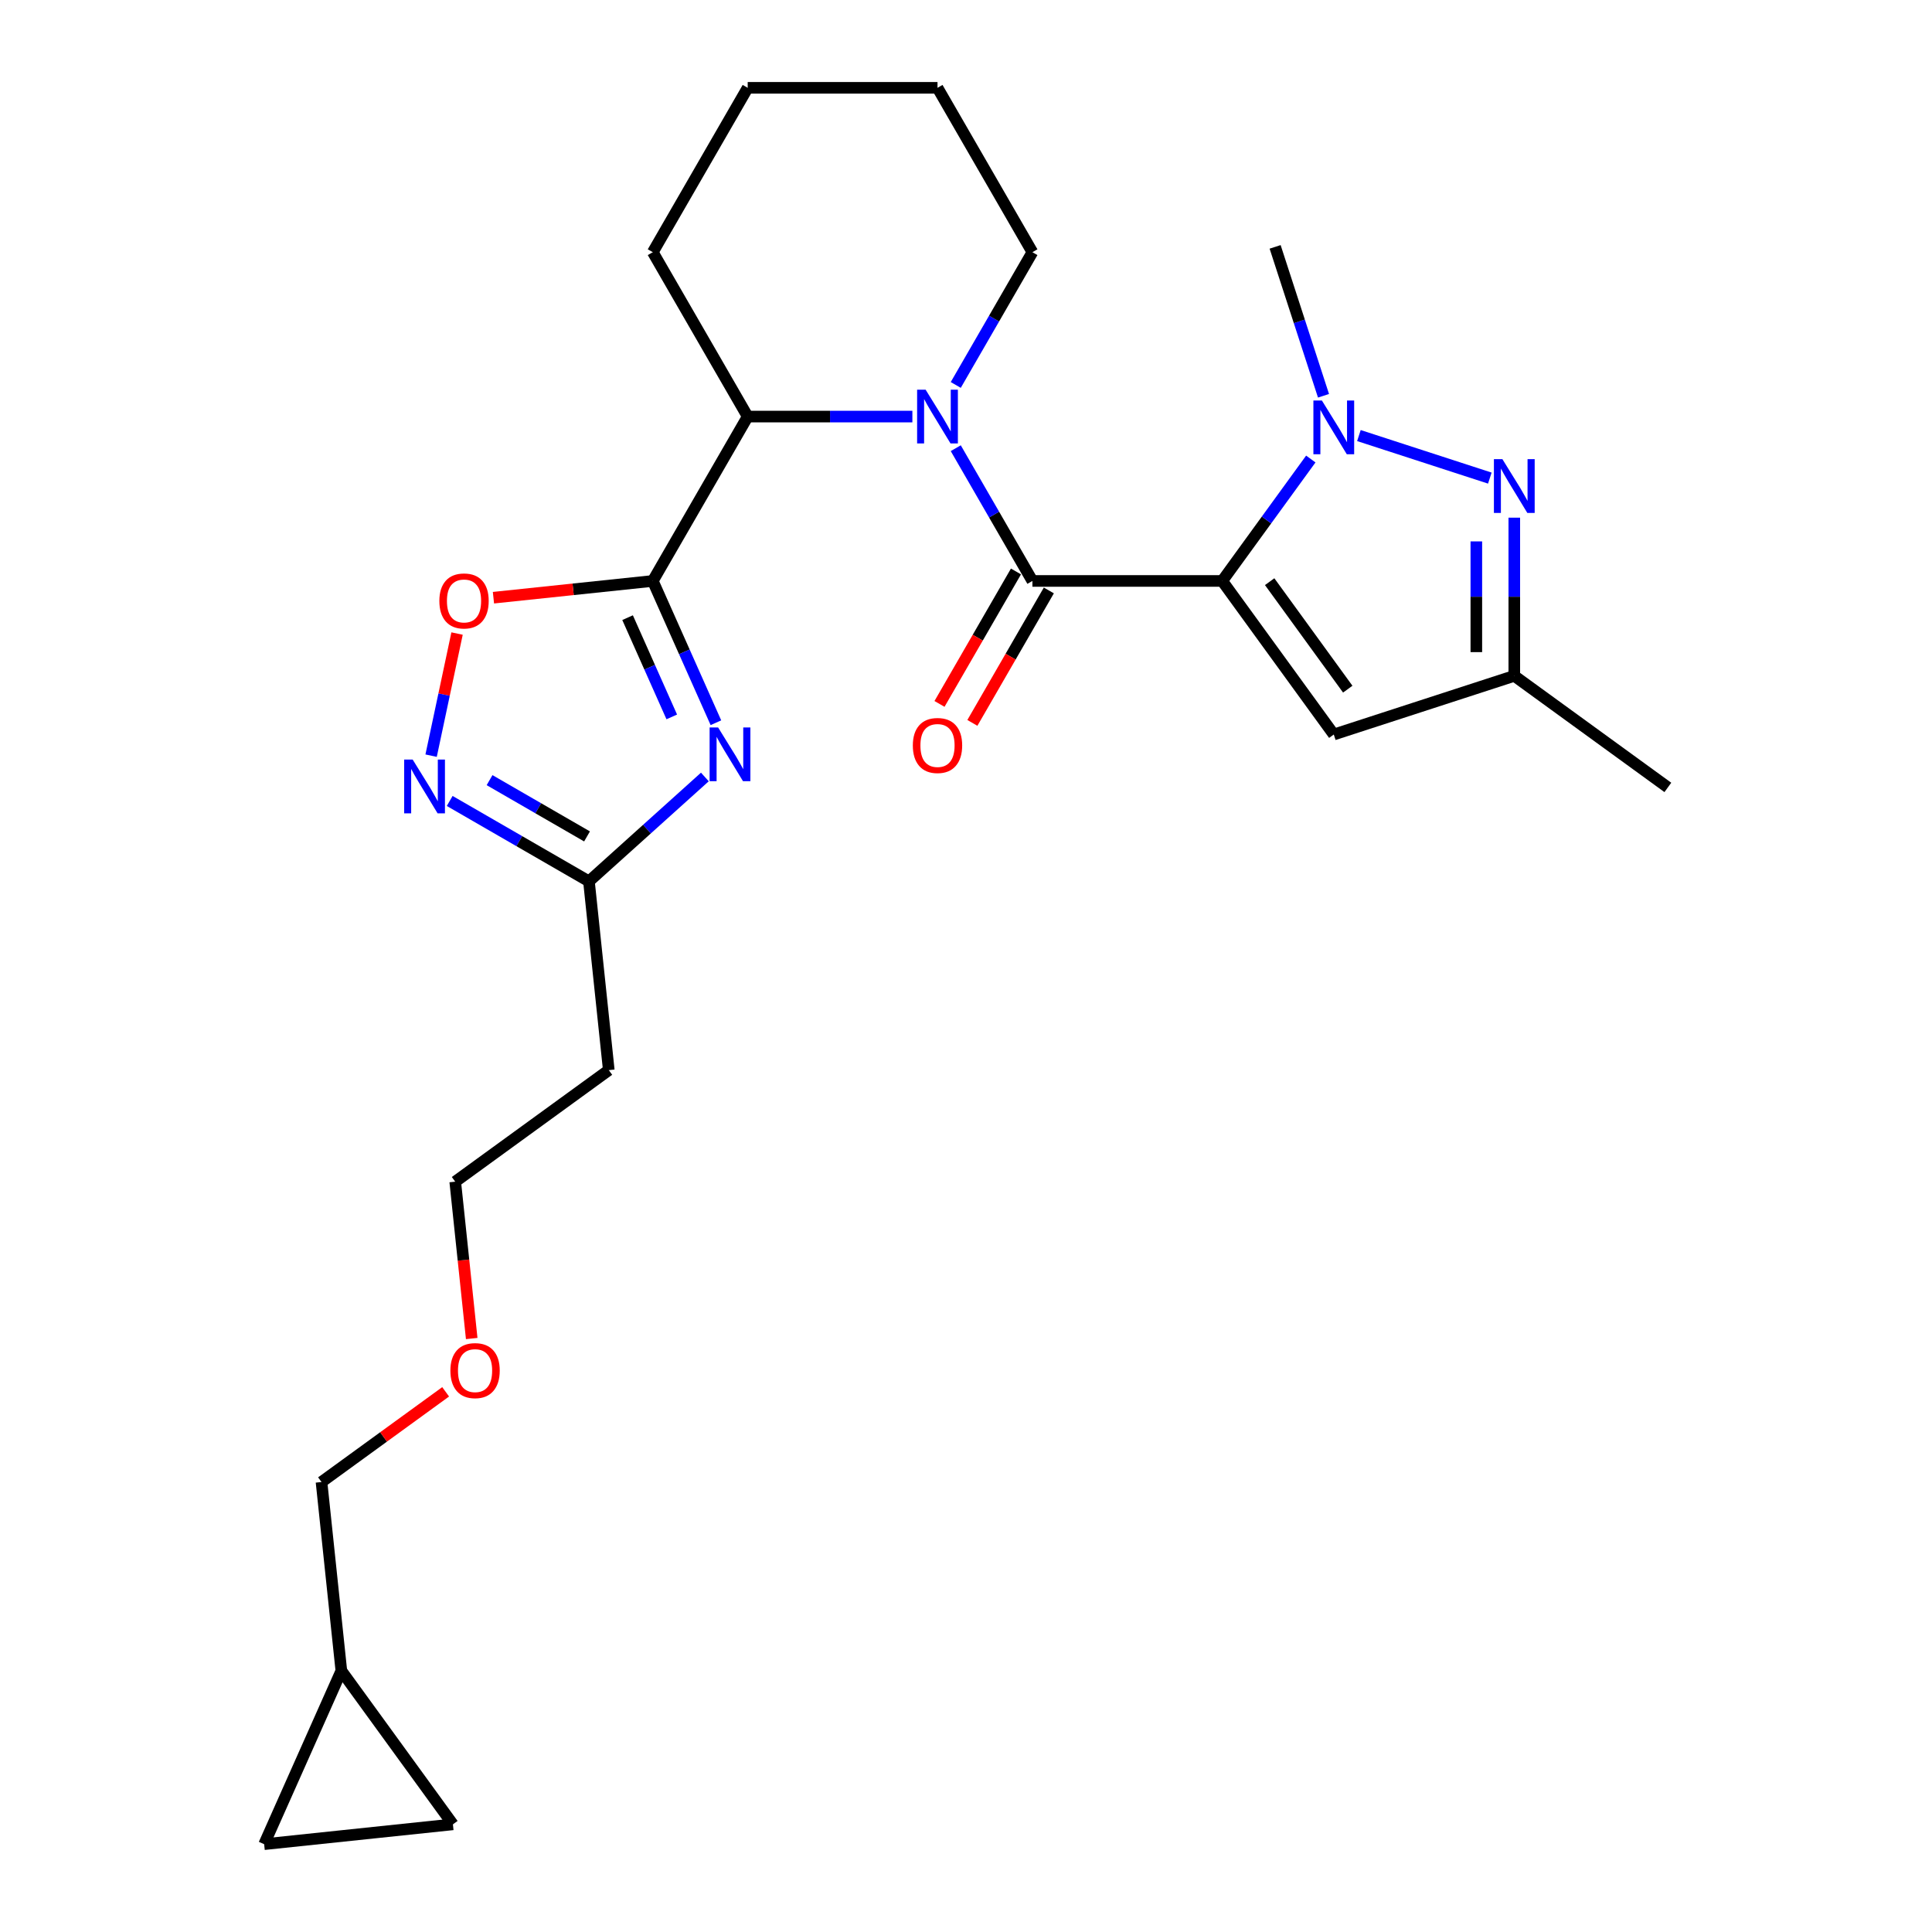 <?xml version='1.0' encoding='iso-8859-1'?>
<svg version='1.1' baseProfile='full'
              xmlns='http://www.w3.org/2000/svg'
                      xmlns:rdkit='http://www.rdkit.org/xml'
                      xmlns:xlink='http://www.w3.org/1999/xlink'
                  xml:space='preserve'
width='1000px' height='1000px' viewBox='0 0 1000 1000'>
<!-- END OF HEADER -->
<rect style='opacity:1.0;fill:#FFFFFF;stroke:none' width='1000' height='1000' x='0' y='0'> </rect>
<path class='bond-0' d='M 632.616,300.699 L 534.372,300.699' style='fill:none;fill-rule:evenodd;stroke:#000000;stroke-width:6px;stroke-linecap:butt;stroke-linejoin:miter;stroke-opacity:1' />
<path class='bond-2' d='M 632.616,300.699 L 655.543,269.142' style='fill:none;fill-rule:evenodd;stroke:#000000;stroke-width:6px;stroke-linecap:butt;stroke-linejoin:miter;stroke-opacity:1' />
<path class='bond-2' d='M 655.543,269.142 L 678.47,237.586' style='fill:none;fill-rule:evenodd;stroke:#0000FF;stroke-width:6px;stroke-linecap:butt;stroke-linejoin:miter;stroke-opacity:1' />
<path class='bond-6' d='M 632.616,300.699 L 690.362,380.18' style='fill:none;fill-rule:evenodd;stroke:#000000;stroke-width:6px;stroke-linecap:butt;stroke-linejoin:miter;stroke-opacity:1' />
<path class='bond-6' d='M 657.174,301.072 L 697.596,356.708' style='fill:none;fill-rule:evenodd;stroke:#000000;stroke-width:6px;stroke-linecap:butt;stroke-linejoin:miter;stroke-opacity:1' />
<path class='bond-3' d='M 534.372,300.699 L 514.536,266.342' style='fill:none;fill-rule:evenodd;stroke:#000000;stroke-width:6px;stroke-linecap:butt;stroke-linejoin:miter;stroke-opacity:1' />
<path class='bond-3' d='M 514.536,266.342 L 494.7,231.985' style='fill:none;fill-rule:evenodd;stroke:#0000FF;stroke-width:6px;stroke-linecap:butt;stroke-linejoin:miter;stroke-opacity:1' />
<path class='bond-12' d='M 525.864,295.787 L 506.073,330.065' style='fill:none;fill-rule:evenodd;stroke:#000000;stroke-width:6px;stroke-linecap:butt;stroke-linejoin:miter;stroke-opacity:1' />
<path class='bond-12' d='M 506.073,330.065 L 486.283,364.344' style='fill:none;fill-rule:evenodd;stroke:#FF0000;stroke-width:6px;stroke-linecap:butt;stroke-linejoin:miter;stroke-opacity:1' />
<path class='bond-12' d='M 542.88,305.611 L 523.09,339.89' style='fill:none;fill-rule:evenodd;stroke:#000000;stroke-width:6px;stroke-linecap:butt;stroke-linejoin:miter;stroke-opacity:1' />
<path class='bond-12' d='M 523.09,339.89 L 503.299,374.168' style='fill:none;fill-rule:evenodd;stroke:#FF0000;stroke-width:6px;stroke-linecap:butt;stroke-linejoin:miter;stroke-opacity:1' />
<path class='bond-1' d='M 337.885,300.699 L 387.007,215.617' style='fill:none;fill-rule:evenodd;stroke:#000000;stroke-width:6px;stroke-linecap:butt;stroke-linejoin:miter;stroke-opacity:1' />
<path class='bond-4' d='M 337.885,300.699 L 354.221,337.39' style='fill:none;fill-rule:evenodd;stroke:#000000;stroke-width:6px;stroke-linecap:butt;stroke-linejoin:miter;stroke-opacity:1' />
<path class='bond-4' d='M 354.221,337.39 L 370.557,374.082' style='fill:none;fill-rule:evenodd;stroke:#0000FF;stroke-width:6px;stroke-linecap:butt;stroke-linejoin:miter;stroke-opacity:1' />
<path class='bond-4' d='M 324.836,319.698 L 336.271,345.382' style='fill:none;fill-rule:evenodd;stroke:#000000;stroke-width:6px;stroke-linecap:butt;stroke-linejoin:miter;stroke-opacity:1' />
<path class='bond-4' d='M 336.271,345.382 L 347.706,371.066' style='fill:none;fill-rule:evenodd;stroke:#0000FF;stroke-width:6px;stroke-linecap:butt;stroke-linejoin:miter;stroke-opacity:1' />
<path class='bond-8' d='M 337.885,300.699 L 296.646,305.033' style='fill:none;fill-rule:evenodd;stroke:#000000;stroke-width:6px;stroke-linecap:butt;stroke-linejoin:miter;stroke-opacity:1' />
<path class='bond-8' d='M 296.646,305.033 L 255.407,309.368' style='fill:none;fill-rule:evenodd;stroke:#FF0000;stroke-width:6px;stroke-linecap:butt;stroke-linejoin:miter;stroke-opacity:1' />
<path class='bond-5' d='M 703.369,225.445 L 771.132,247.462' style='fill:none;fill-rule:evenodd;stroke:#0000FF;stroke-width:6px;stroke-linecap:butt;stroke-linejoin:miter;stroke-opacity:1' />
<path class='bond-18' d='M 685.044,204.851 L 672.523,166.317' style='fill:none;fill-rule:evenodd;stroke:#0000FF;stroke-width:6px;stroke-linecap:butt;stroke-linejoin:miter;stroke-opacity:1' />
<path class='bond-18' d='M 672.523,166.317 L 660.003,127.783' style='fill:none;fill-rule:evenodd;stroke:#000000;stroke-width:6px;stroke-linecap:butt;stroke-linejoin:miter;stroke-opacity:1' />
<path class='bond-7' d='M 472.243,215.617 L 429.625,215.617' style='fill:none;fill-rule:evenodd;stroke:#0000FF;stroke-width:6px;stroke-linecap:butt;stroke-linejoin:miter;stroke-opacity:1' />
<path class='bond-7' d='M 429.625,215.617 L 387.007,215.617' style='fill:none;fill-rule:evenodd;stroke:#000000;stroke-width:6px;stroke-linecap:butt;stroke-linejoin:miter;stroke-opacity:1' />
<path class='bond-17' d='M 494.7,199.25 L 514.536,164.893' style='fill:none;fill-rule:evenodd;stroke:#0000FF;stroke-width:6px;stroke-linecap:butt;stroke-linejoin:miter;stroke-opacity:1' />
<path class='bond-17' d='M 514.536,164.893 L 534.372,130.536' style='fill:none;fill-rule:evenodd;stroke:#000000;stroke-width:6px;stroke-linecap:butt;stroke-linejoin:miter;stroke-opacity:1' />
<path class='bond-10' d='M 364.837,402.161 L 334.836,429.174' style='fill:none;fill-rule:evenodd;stroke:#0000FF;stroke-width:6px;stroke-linecap:butt;stroke-linejoin:miter;stroke-opacity:1' />
<path class='bond-10' d='M 334.836,429.174 L 304.835,456.187' style='fill:none;fill-rule:evenodd;stroke:#000000;stroke-width:6px;stroke-linecap:butt;stroke-linejoin:miter;stroke-opacity:1' />
<path class='bond-26' d='M 783.797,267.945 L 783.797,308.883' style='fill:none;fill-rule:evenodd;stroke:#0000FF;stroke-width:6px;stroke-linecap:butt;stroke-linejoin:miter;stroke-opacity:1' />
<path class='bond-26' d='M 783.797,308.883 L 783.797,349.821' style='fill:none;fill-rule:evenodd;stroke:#000000;stroke-width:6px;stroke-linecap:butt;stroke-linejoin:miter;stroke-opacity:1' />
<path class='bond-26' d='M 764.149,280.226 L 764.149,308.883' style='fill:none;fill-rule:evenodd;stroke:#0000FF;stroke-width:6px;stroke-linecap:butt;stroke-linejoin:miter;stroke-opacity:1' />
<path class='bond-26' d='M 764.149,308.883 L 764.149,337.539' style='fill:none;fill-rule:evenodd;stroke:#000000;stroke-width:6px;stroke-linecap:butt;stroke-linejoin:miter;stroke-opacity:1' />
<path class='bond-11' d='M 690.362,380.18 L 783.797,349.821' style='fill:none;fill-rule:evenodd;stroke:#000000;stroke-width:6px;stroke-linecap:butt;stroke-linejoin:miter;stroke-opacity:1' />
<path class='bond-19' d='M 387.007,215.617 L 337.885,130.536' style='fill:none;fill-rule:evenodd;stroke:#000000;stroke-width:6px;stroke-linecap:butt;stroke-linejoin:miter;stroke-opacity:1' />
<path class='bond-9' d='M 236.575,327.925 L 229.858,359.528' style='fill:none;fill-rule:evenodd;stroke:#FF0000;stroke-width:6px;stroke-linecap:butt;stroke-linejoin:miter;stroke-opacity:1' />
<path class='bond-9' d='M 229.858,359.528 L 223.14,391.131' style='fill:none;fill-rule:evenodd;stroke:#0000FF;stroke-width:6px;stroke-linecap:butt;stroke-linejoin:miter;stroke-opacity:1' />
<path class='bond-28' d='M 232.761,414.575 L 268.798,435.381' style='fill:none;fill-rule:evenodd;stroke:#0000FF;stroke-width:6px;stroke-linecap:butt;stroke-linejoin:miter;stroke-opacity:1' />
<path class='bond-28' d='M 268.798,435.381 L 304.835,456.187' style='fill:none;fill-rule:evenodd;stroke:#000000;stroke-width:6px;stroke-linecap:butt;stroke-linejoin:miter;stroke-opacity:1' />
<path class='bond-28' d='M 253.396,403.8 L 278.622,418.365' style='fill:none;fill-rule:evenodd;stroke:#0000FF;stroke-width:6px;stroke-linecap:butt;stroke-linejoin:miter;stroke-opacity:1' />
<path class='bond-28' d='M 278.622,418.365 L 303.848,432.929' style='fill:none;fill-rule:evenodd;stroke:#000000;stroke-width:6px;stroke-linecap:butt;stroke-linejoin:miter;stroke-opacity:1' />
<path class='bond-16' d='M 304.835,456.187 L 315.104,553.892' style='fill:none;fill-rule:evenodd;stroke:#000000;stroke-width:6px;stroke-linecap:butt;stroke-linejoin:miter;stroke-opacity:1' />
<path class='bond-23' d='M 783.797,349.821 L 863.278,407.567' style='fill:none;fill-rule:evenodd;stroke:#000000;stroke-width:6px;stroke-linecap:butt;stroke-linejoin:miter;stroke-opacity:1' />
<path class='bond-13' d='M 234.427,944.276 L 176.681,864.795' style='fill:none;fill-rule:evenodd;stroke:#000000;stroke-width:6px;stroke-linecap:butt;stroke-linejoin:miter;stroke-opacity:1' />
<path class='bond-29' d='M 234.427,944.276 L 136.722,954.545' style='fill:none;fill-rule:evenodd;stroke:#000000;stroke-width:6px;stroke-linecap:butt;stroke-linejoin:miter;stroke-opacity:1' />
<path class='bond-14' d='M 136.722,954.545 L 176.681,864.795' style='fill:none;fill-rule:evenodd;stroke:#000000;stroke-width:6px;stroke-linecap:butt;stroke-linejoin:miter;stroke-opacity:1' />
<path class='bond-15' d='M 176.681,864.795 L 166.412,767.09' style='fill:none;fill-rule:evenodd;stroke:#000000;stroke-width:6px;stroke-linecap:butt;stroke-linejoin:miter;stroke-opacity:1' />
<path class='bond-22' d='M 315.104,553.892 L 235.624,611.638' style='fill:none;fill-rule:evenodd;stroke:#000000;stroke-width:6px;stroke-linecap:butt;stroke-linejoin:miter;stroke-opacity:1' />
<path class='bond-24' d='M 534.372,130.536 L 485.25,45.455' style='fill:none;fill-rule:evenodd;stroke:#000000;stroke-width:6px;stroke-linecap:butt;stroke-linejoin:miter;stroke-opacity:1' />
<path class='bond-27' d='M 337.885,130.536 L 387.007,45.455' style='fill:none;fill-rule:evenodd;stroke:#000000;stroke-width:6px;stroke-linecap:butt;stroke-linejoin:miter;stroke-opacity:1' />
<path class='bond-20' d='M 166.412,767.09 L 198.539,743.749' style='fill:none;fill-rule:evenodd;stroke:#000000;stroke-width:6px;stroke-linecap:butt;stroke-linejoin:miter;stroke-opacity:1' />
<path class='bond-20' d='M 198.539,743.749 L 230.665,720.407' style='fill:none;fill-rule:evenodd;stroke:#FF0000;stroke-width:6px;stroke-linecap:butt;stroke-linejoin:miter;stroke-opacity:1' />
<path class='bond-21' d='M 244.156,692.819 L 239.89,652.229' style='fill:none;fill-rule:evenodd;stroke:#FF0000;stroke-width:6px;stroke-linecap:butt;stroke-linejoin:miter;stroke-opacity:1' />
<path class='bond-21' d='M 239.89,652.229 L 235.624,611.638' style='fill:none;fill-rule:evenodd;stroke:#000000;stroke-width:6px;stroke-linecap:butt;stroke-linejoin:miter;stroke-opacity:1' />
<path class='bond-25' d='M 485.25,45.455 L 387.007,45.455' style='fill:none;fill-rule:evenodd;stroke:#000000;stroke-width:6px;stroke-linecap:butt;stroke-linejoin:miter;stroke-opacity:1' />
<path  class='atom-3' d='M 684.212 207.307
L 693.329 222.043
Q 694.233 223.497, 695.687 226.13
Q 697.141 228.763, 697.219 228.921
L 697.219 207.307
L 700.913 207.307
L 700.913 235.13
L 697.102 235.13
L 687.316 219.018
Q 686.177 217.131, 684.959 214.97
Q 683.78 212.809, 683.426 212.141
L 683.426 235.13
L 679.811 235.13
L 679.811 207.307
L 684.212 207.307
' fill='#0000FF'/>
<path  class='atom-4' d='M 479.1 201.706
L 488.217 216.443
Q 489.121 217.897, 490.575 220.53
Q 492.029 223.163, 492.108 223.32
L 492.108 201.706
L 495.802 201.706
L 495.802 229.529
L 491.99 229.529
L 482.205 213.417
Q 481.065 211.531, 479.847 209.369
Q 478.668 207.208, 478.314 206.54
L 478.314 229.529
L 474.699 229.529
L 474.699 201.706
L 479.1 201.706
' fill='#0000FF'/>
<path  class='atom-5' d='M 371.694 376.538
L 380.811 391.274
Q 381.715 392.728, 383.169 395.361
Q 384.623 397.994, 384.702 398.151
L 384.702 376.538
L 388.396 376.538
L 388.396 404.36
L 384.584 404.36
L 374.799 388.248
Q 373.659 386.362, 372.441 384.201
Q 371.262 382.039, 370.908 381.371
L 370.908 404.36
L 367.293 404.36
L 367.293 376.538
L 371.694 376.538
' fill='#0000FF'/>
<path  class='atom-6' d='M 777.647 237.666
L 786.764 252.402
Q 787.668 253.856, 789.122 256.489
Q 790.576 259.122, 790.655 259.279
L 790.655 237.666
L 794.349 237.666
L 794.349 265.488
L 790.537 265.488
L 780.752 249.377
Q 779.612 247.49, 778.394 245.329
Q 777.215 243.168, 776.861 242.499
L 776.861 265.488
L 773.246 265.488
L 773.246 237.666
L 777.647 237.666
' fill='#0000FF'/>
<path  class='atom-9' d='M 227.408 311.047
Q 227.408 304.366, 230.709 300.633
Q 234.01 296.9, 240.18 296.9
Q 246.349 296.9, 249.65 300.633
Q 252.951 304.366, 252.951 311.047
Q 252.951 317.806, 249.611 321.657
Q 246.271 325.469, 240.18 325.469
Q 234.049 325.469, 230.709 321.657
Q 227.408 317.845, 227.408 311.047
M 240.18 322.325
Q 244.424 322.325, 246.703 319.496
Q 249.021 316.627, 249.021 311.047
Q 249.021 305.584, 246.703 302.834
Q 244.424 300.044, 240.18 300.044
Q 235.935 300.044, 233.617 302.794
Q 231.338 305.545, 231.338 311.047
Q 231.338 316.666, 233.617 319.496
Q 235.935 322.325, 240.18 322.325
' fill='#FF0000'/>
<path  class='atom-10' d='M 213.603 393.154
L 222.721 407.89
Q 223.624 409.344, 225.078 411.977
Q 226.532 414.61, 226.611 414.767
L 226.611 393.154
L 230.305 393.154
L 230.305 420.976
L 226.493 420.976
L 216.708 404.864
Q 215.568 402.978, 214.35 400.817
Q 213.171 398.655, 212.818 397.987
L 212.818 420.976
L 209.202 420.976
L 209.202 393.154
L 213.603 393.154
' fill='#0000FF'/>
<path  class='atom-13' d='M 472.479 385.859
Q 472.479 379.178, 475.78 375.445
Q 479.081 371.712, 485.25 371.712
Q 491.42 371.712, 494.721 375.445
Q 498.022 379.178, 498.022 385.859
Q 498.022 392.618, 494.682 396.469
Q 491.342 400.281, 485.25 400.281
Q 479.12 400.281, 475.78 396.469
Q 472.479 392.658, 472.479 385.859
M 485.25 397.137
Q 489.495 397.137, 491.774 394.308
Q 494.092 391.439, 494.092 385.859
Q 494.092 380.397, 491.774 377.646
Q 489.495 374.856, 485.25 374.856
Q 481.006 374.856, 478.688 377.607
Q 476.408 380.357, 476.408 385.859
Q 476.408 391.479, 478.688 394.308
Q 481.006 397.137, 485.25 397.137
' fill='#FF0000'/>
<path  class='atom-22' d='M 233.121 709.422
Q 233.121 702.742, 236.422 699.009
Q 239.723 695.275, 245.893 695.275
Q 252.062 695.275, 255.363 699.009
Q 258.664 702.742, 258.664 709.422
Q 258.664 716.182, 255.324 720.033
Q 251.984 723.845, 245.893 723.845
Q 239.762 723.845, 236.422 720.033
Q 233.121 716.221, 233.121 709.422
M 245.893 720.701
Q 250.137 720.701, 252.416 717.871
Q 254.735 715.003, 254.735 709.422
Q 254.735 703.96, 252.416 701.209
Q 250.137 698.419, 245.893 698.419
Q 241.649 698.419, 239.33 701.17
Q 237.051 703.921, 237.051 709.422
Q 237.051 715.042, 239.33 717.871
Q 241.649 720.701, 245.893 720.701
' fill='#FF0000'/>
</svg>
